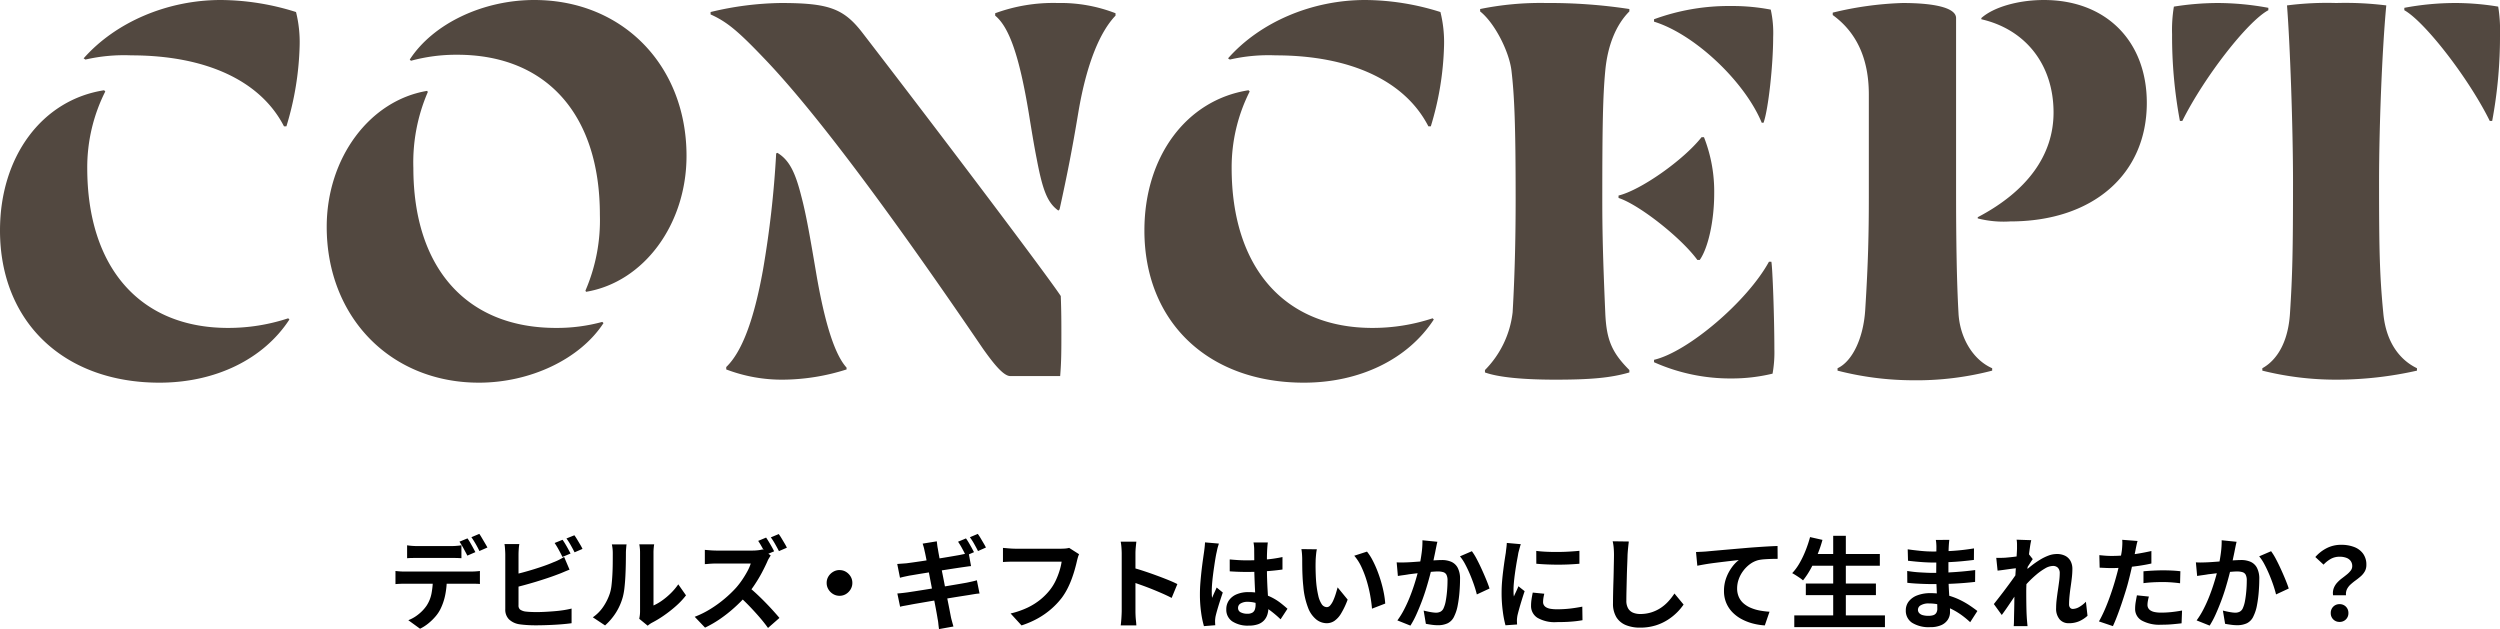 <svg xmlns="http://www.w3.org/2000/svg" width="373.95" height="94.09" viewBox="0 0 373.95 94.09">
  <g id="グループ_73118" data-name="グループ 73118" transform="translate(-2.15 -5065.11)">
    <path id="パス_43908" data-name="パス 43908" d="M27,1.35c8.37,0,15.57-3.51,19.44-9.45l-.18-.18a28.584,28.584,0,0,1-9,1.44c-13.14,0-21.06-9-21.06-23.94a25.213,25.213,0,0,1,2.7-11.43l-.18-.18C9.45-40.95,3.15-32.49,3.15-21.42,3.15-7.74,12.69,1.35,27,1.35ZM45.63-36.99h.36a44.809,44.809,0,0,0,1.98-12.06,18.656,18.656,0,0,0-.54-5.04,37.905,37.905,0,0,0-11.25-1.8c-8.01,0-15.75,3.33-20.52,8.73l.27.18a25.7,25.7,0,0,1,6.84-.63C33.93-47.61,42.12-43.83,45.63-36.99ZM90.72-12.42l.09.18c8.64-1.44,15.03-10.08,15.03-20.34,0-13.5-9.54-23.31-22.77-23.31-7.65,0-15.12,3.51-18.63,8.91l.18.18a25.7,25.7,0,0,1,6.93-.9c13.32,0,21.33,8.91,21.33,23.94A26.577,26.577,0,0,1,90.72-12.42ZM74.79,1.35c7.65,0,15.12-3.51,18.63-8.91l-.18-.18a25.7,25.7,0,0,1-6.93.9c-13.32,0-21.33-8.91-21.33-23.94a26.577,26.577,0,0,1,2.16-11.34l-.09-.18c-8.64,1.44-15.03,10.08-15.03,20.34C52.02-8.46,61.56,1.35,74.79,1.35ZM154.26.36h7.47c.18-2.16.18-3.96.18-6.3,0-1.53,0-3.42-.09-5.67-1.89-2.88-16.74-22.59-29.7-39.42-2.79-3.6-5.04-4.41-12.15-4.41a46.884,46.884,0,0,0-10.53,1.35v.36c2.43,1.08,4.14,2.52,7.92,6.48,7.2,7.47,18.09,21.87,32.85,43.56C151.56-1.8,153.18.36,154.26.36ZM120.33.9a31.894,31.894,0,0,0,9.45-1.53V-.9c-1.71-1.89-3.24-6.39-4.59-14.4-.81-4.77-1.44-8.46-2.16-11.16-.9-3.6-1.8-5.49-3.6-6.57l-.18.09a149.923,149.923,0,0,1-1.98,17.46c-1.35,7.47-3.15,12.24-5.49,14.49v.36A23.337,23.337,0,0,0,120.33.9Zm41.13-25.29.18-.18c1.17-5.31,1.89-9,2.79-14.4,1.26-7.56,3.33-12.24,5.58-14.58v-.36a22.677,22.677,0,0,0-8.64-1.53,25.223,25.223,0,0,0-9.36,1.53v.36c2.07,1.71,3.6,5.94,5.04,14.67.45,2.79.81,4.95,1.17,6.75C159.12-27.36,159.84-25.56,161.46-24.39ZM198.18,1.35c8.37,0,15.57-3.51,19.44-9.45l-.18-.18a28.584,28.584,0,0,1-9,1.44c-13.14,0-21.06-9-21.06-23.94a25.213,25.213,0,0,1,2.7-11.43l-.18-.18c-9.27,1.44-15.57,9.9-15.57,20.97C174.33-7.74,183.87,1.35,198.18,1.35Zm18.63-38.34h.36a44.808,44.808,0,0,0,1.98-12.06,18.655,18.655,0,0,0-.54-5.04,37.905,37.905,0,0,0-11.25-1.8c-8.01,0-15.75,3.33-20.52,8.73l.27.18a25.7,25.7,0,0,1,6.84-.63C205.11-47.61,213.3-43.83,216.81-36.99ZM235.8.9c5.31,0,8.28-.27,11.07-1.08V-.54c-2.61-2.61-3.42-4.5-3.6-8.46-.36-8.28-.45-12.42-.45-17.01,0-11.07.09-15.57.45-19.35s1.62-6.84,3.6-8.82v-.36a79.012,79.012,0,0,0-12.42-.9,45.112,45.112,0,0,0-9.9.9v.36c2.16,1.71,4.32,5.94,4.68,8.82.45,3.78.63,8.28.63,19.26,0,4.86-.09,10.71-.45,16.92a14.617,14.617,0,0,1-4.14,8.64v.36C227.25.54,230.94.9,235.8.9ZM262.17.72A25.942,25.942,0,0,0,268.29,0a18.061,18.061,0,0,0,.27-3.69c0-4.68-.27-12.15-.45-13.05h-.36c-3.24,5.94-12.15,13.5-17.19,14.67v.36A27.962,27.962,0,0,0,262.17.72Zm-5.13-17.73h.36c1.26-1.8,2.16-5.85,2.16-9.9a22.2,22.2,0,0,0-1.53-8.46h-.36c-2.7,3.42-9.09,7.92-12.42,8.73v.36C248.31-25.29,254.61-20.34,257.04-17.01Zm9.63-20.52h.27c.72-1.98,1.44-8.64,1.44-12.78a16.248,16.248,0,0,0-.36-4.14,30.342,30.342,0,0,0-5.94-.54,32.5,32.5,0,0,0-11.52,1.98v.36C256.68-50.76,264.15-43.65,266.67-37.53ZM289.17.99A44.875,44.875,0,0,0,301.14-.45V-.81c-2.88-1.26-4.86-4.59-5.04-8.28-.27-4.77-.36-11.07-.36-18.45V-53.19c0-1.44-2.88-2.25-8.01-2.25A50.314,50.314,0,0,0,277.29-54v.36q5.4,3.915,5.4,11.88v15.3c0,5.4-.09,9.81-.54,16.92-.27,4.32-1.98,7.74-4.14,8.73v.36A45.639,45.639,0,0,0,289.17.99Zm14.67-23.76c12.33,0,20.43-7.02,20.43-17.73,0-9.27-6.12-15.39-15.39-15.39-3.87,0-7.56,1.08-9.36,2.7v.18c6.66,1.53,10.8,6.84,10.8,13.95,0,6.39-3.96,11.79-11.34,15.66v.18A15.517,15.517,0,0,0,303.84-22.77ZM352.71.9A54.7,54.7,0,0,0,364.68-.45V-.81c-.9-.45-4.5-2.25-5.04-8.28-.54-5.58-.63-9.27-.63-19.62,0-8.1.45-19.71,1.08-26.37a49.169,49.169,0,0,0-7.47-.36,47.052,47.052,0,0,0-7.38.36c.45,5.67.9,18.27.9,26.37,0,10.35-.09,14.04-.45,19.62-.36,6.03-3.33,7.83-4.14,8.28v.36A45.462,45.462,0,0,0,352.71.9ZM329.22-37.8h.36c3.33-6.66,9.81-14.94,12.87-16.56v-.36a42.2,42.2,0,0,0-7.56-.72,42.144,42.144,0,0,0-6.57.54,21.5,21.5,0,0,0-.27,4.14A68.831,68.831,0,0,0,329.22-37.8Zm46.35,0h.36a68.831,68.831,0,0,0,1.17-12.96,21.5,21.5,0,0,0-.27-4.14,39.417,39.417,0,0,0-6.48-.54,41.419,41.419,0,0,0-7.56.72v.36C365.85-52.65,372.42-44.19,375.57-37.8Z" transform="translate(-1 5121)" fill="#524840"/>
    <path id="パス_43931" data-name="パス 43931" d="M-146.955-11.325q.36.06.795.09t.81.03h4.9q.39,0,.81-.03t.81-.09V-9.39q-.39-.03-.81-.038t-.81-.007h-4.9q-.39,0-.825.007t-.78.038Zm-1.74,3.84q.33.045.712.068t.728.022h9.825q.24,0,.652-.022t.713-.068v1.95q-.27-.03-.66-.037t-.705-.007h-9.825q-.33,0-.728.015t-.712.045Zm7.68,1.05a12.26,12.26,0,0,1-.255,2.618A8.528,8.528,0,0,1-142-1.725a5.344,5.344,0,0,1-.713,1.05A8.068,8.068,0,0,1-143.76.345a6.438,6.438,0,0,1-1.26.81L-146.775-.12a5.577,5.577,0,0,0,1.53-.893,5.887,5.887,0,0,0,1.185-1.253,5.061,5.061,0,0,0,.765-1.905,12.41,12.41,0,0,0,.2-2.265Zm3.09-5.925q.195.27.412.645t.42.75q.2.375.353.66l-1.2.525q-.24-.465-.562-1.058a11.539,11.539,0,0,0-.623-1.027Zm1.77-.675q.2.285.42.667l.442.75q.218.367.353.622l-1.2.525q-.225-.48-.562-1.065t-.637-1Zm12.45.885q.195.27.42.645t.428.75q.2.375.353.66l-1.215.51q-.225-.465-.548-1.057a11.537,11.537,0,0,0-.622-1.028Zm1.77-.675q.21.285.435.66t.442.743a6.368,6.368,0,0,1,.338.637l-1.185.51q-.24-.48-.57-1.065a9.3,9.3,0,0,0-.645-1.005Zm-8.235,1.32a7.668,7.668,0,0,0-.09.795q-.03.45-.03.765V-2.37a.779.779,0,0,0,.24.66,1.9,1.9,0,0,0,.735.285q.345.045.795.067t.945.023q.585,0,1.3-.038t1.44-.1q.728-.06,1.372-.165t1.11-.225V.33q-.705.1-1.635.172t-1.9.105q-.967.037-1.807.038-.735,0-1.387-.045t-1.133-.12a2.852,2.852,0,0,1-1.515-.743,2.053,2.053,0,0,1-.54-1.508V-9.945q0-.165-.015-.45t-.038-.585a4.378,4.378,0,0,0-.068-.525Zm-.99,4.605q.72-.15,1.53-.368t1.635-.473q.825-.255,1.568-.517t1.327-.517a8.617,8.617,0,0,0,.8-.345q.4-.195.832-.465l.81,1.905q-.435.165-.908.368t-.848.337q-.66.255-1.507.54t-1.762.563q-.915.277-1.807.517t-1.658.42Zm18.93,6.57q.045-.225.083-.518a4.654,4.654,0,0,0,.037-.593v-8.745a6.479,6.479,0,0,0-.052-.885,3.515,3.515,0,0,0-.068-.4h2.235a3.39,3.39,0,0,0-.06.413,7.743,7.743,0,0,0-.045.892v7.845a7.4,7.4,0,0,0,1.275-.735,10.613,10.613,0,0,0,1.3-1.087,9,9,0,0,0,1.132-1.343l1.155,1.65a11.232,11.232,0,0,1-1.493,1.59A19.138,19.138,0,0,1-108.54-.825a15.443,15.443,0,0,1-1.785,1.08,3.621,3.621,0,0,0-.39.247q-.15.112-.255.2Zm-6.945-.225a5.964,5.964,0,0,0,1.62-1.665,8.038,8.038,0,0,0,.93-1.92,6.1,6.1,0,0,0,.247-1.222q.083-.727.128-1.56t.052-1.65q.007-.817.007-1.508a6.814,6.814,0,0,0-.037-.772q-.038-.323-.1-.608h2.205a1.308,1.308,0,0,0-.037.248q-.022.217-.045.51t-.022.608q0,.66-.015,1.538t-.06,1.792q-.045.915-.135,1.733a9.731,9.731,0,0,1-.24,1.388A8.684,8.684,0,0,1-115.7-1.283,8.983,8.983,0,0,1-117.345.66Zm25.92-11.925q.195.285.427.668t.442.757q.21.375.33.63l-1.215.51q-.225-.45-.547-1.035t-.623-1.035Zm1.89-.525q.21.285.435.66t.442.743a6.368,6.368,0,0,1,.338.637l-1.185.51q-.24-.465-.57-1.05a9.3,9.3,0,0,0-.645-1.005Zm-1.2,3.2q-.09.135-.262.42a3.2,3.2,0,0,0-.263.525q-.315.705-.772,1.575T-94.9-5.535A15.46,15.46,0,0,1-96.12-3.9a22.519,22.519,0,0,1-1.853,1.875A20.894,20.894,0,0,1-100.1-.338,16.332,16.332,0,0,1-102.39.99l-1.545-1.62A13.954,13.954,0,0,0-101.58-1.8a17.589,17.589,0,0,0,2.115-1.53,17.508,17.508,0,0,0,1.68-1.605,11.549,11.549,0,0,0,.938-1.207q.443-.652.787-1.29A6.718,6.718,0,0,0-95.55-8.6h-5.085q-.315,0-.66.015t-.653.045q-.308.03-.472.03v-2.13q.225.015.555.045t.667.045q.337.015.563.015h5.295a7.219,7.219,0,0,0,.908-.052,3.531,3.531,0,0,0,.638-.128Zm-3.36,4.665q.585.465,1.245,1.08t1.305,1.275q.645.66,1.192,1.267t.923,1.058l-1.71,1.5q-.555-.78-1.268-1.605t-1.5-1.643q-.788-.818-1.6-1.553Zm13.65-2.475a1.811,1.811,0,0,1,.967.262,2.069,2.069,0,0,1,.69.69,1.812,1.812,0,0,1,.262.968,1.823,1.823,0,0,1-.262.96,2.047,2.047,0,0,1-.69.7,1.811,1.811,0,0,1-.967.263,1.823,1.823,0,0,1-.96-.263,2.025,2.025,0,0,1-.7-.7,1.823,1.823,0,0,1-.262-.96,1.812,1.812,0,0,1,.262-.968,2.047,2.047,0,0,1,.7-.69A1.823,1.823,0,0,1-82.275-7.62Zm18.915-4.74q.2.27.42.645t.428.75q.2.375.353.66l-1.215.525q-.225-.465-.548-1.058a11.537,11.537,0,0,0-.622-1.027Zm1.77-.675a7.785,7.785,0,0,1,.435.667l.442.75q.218.367.338.622l-1.185.525q-.24-.48-.57-1.065a9.3,9.3,0,0,0-.645-1Zm-7.95,2.595q-.06-.33-.135-.6t-.165-.54l2.115-.345q.03.225.067.555a5.8,5.8,0,0,0,.1.6q.03.225.135.8t.255,1.38q.15.81.337,1.74t.368,1.89q.18.96.353,1.815t.3,1.515q.127.66.188.975t.18.72q.1.39.21.75l-2.16.39q-.06-.42-.1-.8A5.751,5.751,0,0,0-67.6-.315q-.045-.3-.158-.93t-.277-1.47q-.165-.84-.345-1.778t-.36-1.882l-.338-1.77q-.157-.825-.277-1.432T-69.54-10.44Zm-4.1,1.905q.36-.03.705-.053t.69-.052l.93-.127q.6-.083,1.38-.2l1.613-.247q.833-.127,1.612-.255t1.388-.233l.952-.165.75-.157a6.149,6.149,0,0,0,.66-.172l.36,1.98q-.24.015-.645.075t-.735.105l-1.057.157q-.653.1-1.448.225L-68.1-7.4l-1.575.255q-.75.12-1.32.218t-.855.142l-.675.142q-.315.068-.705.173Zm.015,4.41q.3-.015.757-.068t.8-.1q.405-.06,1.08-.165l1.522-.24q.848-.135,1.748-.285l1.755-.292,1.56-.263,1.14-.2q.435-.09.833-.18t.7-.18l.4,1.98a7.038,7.038,0,0,0-.728.082q-.427.068-.863.143l-1.2.187q-.72.113-1.582.255t-1.763.285q-.9.143-1.725.285l-1.485.255q-.66.113-1.035.188-.48.09-.862.158a6.024,6.024,0,0,0-.638.142ZM-46.44-9.99a2.875,2.875,0,0,0-.187.5q-.082.293-.142.548-.12.54-.315,1.23t-.465,1.425a13.247,13.247,0,0,1-.637,1.455,9.674,9.674,0,0,1-.833,1.35,11.467,11.467,0,0,1-1.575,1.672A11.818,11.818,0,0,1-52.6-.4,13.6,13.6,0,0,1-55.05.66l-1.635-1.785a12.635,12.635,0,0,0,2.572-.893,9.624,9.624,0,0,0,1.9-1.2A9.288,9.288,0,0,0-50.8-4.65a7.337,7.337,0,0,0,.847-1.365A10.887,10.887,0,0,0-49.372-7.5a9,9,0,0,0,.322-1.38h-6.99q-.51,0-1,.015t-.787.045v-2.115q.24.015.555.045t.66.052q.345.023.585.023h6.93q.225,0,.555-.023a3.3,3.3,0,0,0,.615-.1Zm6.375,8.55v-8.625q0-.39-.037-.9a7.871,7.871,0,0,0-.112-.9h2.34q-.045.39-.09.862t-.045.938V-1.44q0,.21.015.593t.06.788q.045.405.06.72h-2.34q.06-.45.1-1.05T-40.065-1.44Zm1.605-6.54q.75.195,1.68.5t1.875.653q.945.345,1.777.682t1.388.622l-.855,2.07q-.63-.33-1.4-.668t-1.553-.653q-.787-.315-1.545-.585t-1.372-.48Zm14.55-1.23q.645.06,1.3.1t1.328.037q1.38,0,2.745-.12a19.73,19.73,0,0,0,2.52-.375V-7.7q-1.17.165-2.535.262t-2.73.1q-.66,0-1.313-.023t-1.312-.068Zm5.7-2.535q-.03.21-.052.465t-.038.51q-.015.24-.03.645t-.015.907V-8.16q0,1.02.03,1.913t.075,1.65l.083,1.388q.037.63.037,1.17a3.546,3.546,0,0,1-.157,1.08,2.3,2.3,0,0,1-.5.87,2.235,2.235,0,0,1-.907.578,4.075,4.075,0,0,1-1.373.2A4.226,4.226,0,0,1-23.52.06a2.08,2.08,0,0,1-.9-1.815A2.279,2.279,0,0,1-24.015-3.1,2.642,2.642,0,0,1-22.86-4a4.457,4.457,0,0,1,1.77-.322,7.729,7.729,0,0,1,1.935.225,7.49,7.49,0,0,1,1.59.6,8.179,8.179,0,0,1,1.283.817q.562.443,1.013.848L-16.3-.255a16.423,16.423,0,0,0-1.665-1.4,7.365,7.365,0,0,0-1.612-.9,4.5,4.5,0,0,0-1.658-.315,1.966,1.966,0,0,0-1.028.24.75.75,0,0,0-.4.675.7.7,0,0,0,.405.66,2.131,2.131,0,0,0,.99.21,1.459,1.459,0,0,0,.735-.158.863.863,0,0,0,.382-.465,2.169,2.169,0,0,0,.112-.742q0-.39-.03-1.02t-.067-1.41q-.037-.78-.068-1.628t-.03-1.658q0-.855-.007-1.552t-.007-1.042q0-.165-.03-.465t-.075-.525Zm-7.32.165q-.045.15-.128.42t-.135.525q-.052.255-.083.39-.075.315-.165.848t-.187,1.2q-.1.667-.187,1.365t-.135,1.32q-.045.623-.045,1.073,0,.225.007.487a2.912,2.912,0,0,0,.052.487q.105-.27.218-.525t.233-.51q.12-.255.225-.51l.915.75q-.21.615-.427,1.29t-.39,1.275q-.172.6-.263,1-.03.15-.052.36A3.362,3.362,0,0,0-26.1.015q0,.12.008.293t.022.323l-1.695.135a14.391,14.391,0,0,1-.42-2.033,19.339,19.339,0,0,1-.18-2.768q0-.84.075-1.763t.172-1.777q.1-.855.2-1.568t.165-1.148q.045-.315.09-.712t.06-.757Zm14.655.855a5.694,5.694,0,0,0-.1.615q-.037.345-.06.675t-.023.54q-.015.5-.007,1.02t.03,1.072q.023.548.068,1.088a14.424,14.424,0,0,0,.3,1.9,3.838,3.838,0,0,0,.51,1.283.937.937,0,0,0,.8.457.687.687,0,0,0,.5-.285,2.948,2.948,0,0,0,.45-.743,8.815,8.815,0,0,0,.36-.968q.158-.51.278-.96l1.5,1.83a11.851,11.851,0,0,1-.983,2.078A3.524,3.524,0,0,1-8.265-.008,2.068,2.068,0,0,1-9.4.33a2.538,2.538,0,0,1-1.538-.54A4.1,4.1,0,0,1-12.18-1.958a11.536,11.536,0,0,1-.72-3.218q-.075-.69-.113-1.455t-.045-1.455q-.008-.69-.007-1.14,0-.315-.03-.75a7.666,7.666,0,0,0-.09-.78Zm7.5.345a7.454,7.454,0,0,1,.81,1.245,15.272,15.272,0,0,1,.72,1.575q.33.84.585,1.717t.413,1.71a12.7,12.7,0,0,1,.2,1.523l-1.98.765q-.075-.915-.27-2A19.614,19.614,0,0,0-3.42-6.015a15.171,15.171,0,0,0-.788-2.07A7.17,7.17,0,0,0-5.28-9.765Zm10.53-1.47q-.075.285-.142.622t-.128.623q-.06.33-.15.743t-.173.825q-.082.412-.173.8-.15.645-.375,1.5T5.49-4.9q-.3.983-.675,1.973T4.02-1A12.955,12.955,0,0,1,3.12.69L1.17-.09a11.7,11.7,0,0,0,.983-1.583q.458-.877.833-1.808t.668-1.83q.292-.9.5-1.68t.33-1.335q.21-1.02.33-1.965a12.435,12.435,0,0,0,.105-1.785Zm5.16,1.41a9.052,9.052,0,0,1,.742,1.208q.383.728.75,1.537t.675,1.56q.307.75.472,1.275l-1.9.885q-.15-.63-.413-1.4t-.6-1.575q-.337-.8-.72-1.523a6.834,6.834,0,0,0-.788-1.2ZM1.065-8.775q.405.03.8.023t.81-.023q.36-.015.893-.052T4.688-8.91q.592-.045,1.193-.1T6.99-9.09q.51-.03.84-.03a3.509,3.509,0,0,1,1.4.262,1.994,1.994,0,0,1,.96.893,3.512,3.512,0,0,1,.352,1.71q0,.885-.083,1.92a18.394,18.394,0,0,1-.262,1.98A6.186,6.186,0,0,1,9.69-.75,2.118,2.118,0,0,1,8.708.33,3.372,3.372,0,0,1,7.23.63,6.739,6.739,0,0,1,6.308.563Q5.82.495,5.43.42L5.1-1.56q.3.075.652.15t.675.12a3.934,3.934,0,0,0,.517.045,1.457,1.457,0,0,0,.66-.142,1.067,1.067,0,0,0,.465-.5,4.509,4.509,0,0,0,.338-1.125q.127-.69.195-1.493T8.67-6.045a1.827,1.827,0,0,0-.165-.885.815.815,0,0,0-.488-.382,2.814,2.814,0,0,0-.8-.1q-.33,0-.923.052t-1.253.12Q4.38-7.17,3.8-7.1T2.91-6.99q-.315.06-.818.128t-.847.127Zm20.88-1.71q.69.09,1.552.128t1.755.03q.892-.008,1.718-.06T28.4-10.5v1.935q-.69.06-1.515.1t-1.695.038q-.87,0-1.7-.038t-1.537-.1Zm1.2,6.405q-.09.375-.135.668a3.891,3.891,0,0,0-.045.592.852.852,0,0,0,.12.443.984.984,0,0,0,.368.345,1.954,1.954,0,0,0,.645.21,5.894,5.894,0,0,0,.967.067,17.291,17.291,0,0,0,1.89-.1q.885-.1,1.875-.292L28.86-.12A16.017,16.017,0,0,1,27.2.09q-.937.075-2.213.075a5.111,5.111,0,0,1-2.88-.653A2.077,2.077,0,0,1,21.165-2.3a6.421,6.421,0,0,1,.067-.908q.068-.472.188-1.043Zm-3.51-7.41a4.261,4.261,0,0,0-.135.42q-.075.27-.143.525t-.1.39q-.045.315-.142.818t-.195,1.125q-.1.623-.187,1.267T18.593-5.7q-.052.6-.052,1.05,0,.21.007.48a2.947,2.947,0,0,0,.052.5q.1-.255.225-.51t.24-.517q.12-.263.21-.5l.93.735q-.21.615-.427,1.32t-.39,1.327Q19.215-1.2,19.125-.8q-.03.165-.052.375a3.289,3.289,0,0,0-.022.33q0,.12.007.293t.022.322l-1.74.12a15.444,15.444,0,0,1-.4-2.078,20.638,20.638,0,0,1-.18-2.828q0-.84.075-1.71t.18-1.673q.1-.8.2-1.463t.173-1.095q.03-.315.083-.713t.067-.758Zm16.155-.4q-.06.465-.113,1.005T35.6-9.9q-.015.615-.052,1.493t-.06,1.838q-.022.96-.045,1.89t-.023,1.62a2.227,2.227,0,0,0,.278,1.193,1.541,1.541,0,0,0,.743.63,2.787,2.787,0,0,0,1.05.188A5.485,5.485,0,0,0,39.18-1.3a5.617,5.617,0,0,0,1.395-.668,6.043,6.043,0,0,0,1.132-.975,9.645,9.645,0,0,0,.908-1.17L43.98-2.46a8.109,8.109,0,0,1-.945,1.14A8.187,8.187,0,0,1,41.648-.2,7.439,7.439,0,0,1,39.8.66,7.729,7.729,0,0,1,37.47.99,5.477,5.477,0,0,1,35.333.608a2.986,2.986,0,0,1-1.41-1.185,3.862,3.862,0,0,1-.5-2.077q0-.615.015-1.4T33.48-5.7q.03-.855.045-1.673t.03-1.477q.015-.66.015-1.05,0-.54-.045-1.057a6.886,6.886,0,0,0-.15-.967ZM45.84-10.32q.45-.015.855-.037t.63-.038q.465-.045,1.14-.105l1.523-.135,1.807-.157,1.995-.172q.78-.06,1.56-.113t1.478-.09q.7-.038,1.208-.052L58.05-9.3q-.405,0-.93.015t-1.042.052a6.421,6.421,0,0,0-.923.127A3.686,3.686,0,0,0,53.9-8.5,4.859,4.859,0,0,0,52.89-7.485a4.657,4.657,0,0,0-.667,1.253A4.057,4.057,0,0,0,51.99-4.89a3.113,3.113,0,0,0,.255,1.3,2.771,2.771,0,0,0,.713.96,4.037,4.037,0,0,0,1.072.66,6.412,6.412,0,0,0,1.327.4,11.586,11.586,0,0,0,1.478.18L56.13.66a9.336,9.336,0,0,1-1.837-.3A7.607,7.607,0,0,1,52.628-.3,5.55,5.55,0,0,1,51.27-1.327a4.5,4.5,0,0,1-.915-1.4,4.519,4.519,0,0,1-.33-1.763A5.533,5.533,0,0,1,50.37-6.48a6.533,6.533,0,0,1,.855-1.582,5.054,5.054,0,0,1,1.02-1.058q-.42.045-1.013.113t-1.275.15q-.682.083-1.387.173t-1.358.2q-.653.112-1.178.217Zm17.055.3h10.44v1.755H62.9Zm-.63,4.41H72.75v1.74H62.265ZM60.54-.84H74.1V.915H60.54Zm5.82-11.91h1.89V.015H66.36Zm-3.465.195,1.86.42a19.166,19.166,0,0,1-.78,2.28A19.847,19.847,0,0,1,62.97-7.763a11.769,11.769,0,0,1-1.125,1.688,4.5,4.5,0,0,0-.472-.367q-.292-.2-.607-.4t-.54-.315a7.869,7.869,0,0,0,1.1-1.5,14.143,14.143,0,0,0,.9-1.875A18.086,18.086,0,0,0,62.9-12.555Zm20.835.42q-.03.225-.053.5t-.037.563q-.015.3-.03.8t-.015,1.1v2.25q0,.63.03,1.4t.083,1.56q.052.787.09,1.47t.037,1.133A2.09,2.09,0,0,1,83.505-.2a2.23,2.23,0,0,1-.983.818,3.936,3.936,0,0,1-1.642.3,4.7,4.7,0,0,1-2.73-.66,2.134,2.134,0,0,1-.93-1.845,2.145,2.145,0,0,1,.442-1.343,2.908,2.908,0,0,1,1.275-.907,5.389,5.389,0,0,1,1.988-.33,9.664,9.664,0,0,1,2.3.263,10.228,10.228,0,0,1,1.958.683,12.107,12.107,0,0,1,1.575.885q.69.465,1.17.84L86.85.18A13.256,13.256,0,0,0,85.643-.825a10.493,10.493,0,0,0-1.455-.9,8.931,8.931,0,0,0-1.665-.653,6.794,6.794,0,0,0-1.853-.248,2.262,2.262,0,0,0-1.207.27.778.778,0,0,0-.427.66.736.736,0,0,0,.18.5,1.088,1.088,0,0,0,.525.315,3.04,3.04,0,0,0,.87.105,2.387,2.387,0,0,0,.7-.09.835.835,0,0,0,.457-.33,1.181,1.181,0,0,0,.165-.675q0-.33-.022-.945t-.052-1.358q-.03-.742-.06-1.463t-.03-1.275q0-.54.007-1.133t.007-1.177q0-.585.007-1.073t.008-.8q0-.21-.023-.517a3.873,3.873,0,0,0-.067-.517Zm-6.225,1.41q.4.06.9.12t1.013.113q.518.053.982.075t.81.023q1.53,0,3.053-.1t3.158-.368l-.015,1.725q-.765.1-1.77.195T83.5-8.8q-1.133.053-2.273.053-.465,0-1.147-.038T78.72-8.888q-.675-.067-1.17-.127Zm-.075,3.24q.36.06.855.12t1.012.09q.518.03.982.052t.765.023q1.4,0,2.528-.06T85.7-7.41q.99-.09,1.9-.21l-.015,1.77q-.78.09-1.507.15T84.593-5.6q-.757.045-1.627.06t-1.95.015q-.435,0-1.08-.022T78.623-5.61q-.667-.045-1.178-.105ZM104.4-.78a4.642,4.642,0,0,1-1.215.8A3.831,3.831,0,0,1,101.58.33a1.726,1.726,0,0,1-1.357-.585,2.457,2.457,0,0,1-.518-1.68,11.091,11.091,0,0,1,.082-1.3q.083-.7.188-1.4t.187-1.343a9.027,9.027,0,0,0,.083-1.148,1.15,1.15,0,0,0-.27-.833,1,1,0,0,0-.75-.277,2.41,2.41,0,0,0-1.17.368,8.874,8.874,0,0,0-1.32.938,15.485,15.485,0,0,0-1.283,1.215q-.607.645-1.057,1.23L94.38-6.8q.27-.3.712-.7T96.1-8.34a13.417,13.417,0,0,1,1.185-.817,7.362,7.362,0,0,1,1.26-.622,3.5,3.5,0,0,1,1.238-.24,2.677,2.677,0,0,1,1.327.293,1.878,1.878,0,0,1,.772.795,2.467,2.467,0,0,1,.255,1.133,11.655,11.655,0,0,1-.075,1.268q-.075.682-.18,1.387t-.173,1.4q-.068.69-.068,1.26a.757.757,0,0,0,.15.488.507.507,0,0,0,.42.188,1.977,1.977,0,0,0,.93-.278,4.339,4.339,0,0,0,1.02-.8ZM94.035-7.935l-.615.075q-.375.045-.8.105l-.862.12q-.435.06-.81.1L90.75-9.45q.33.015.623.008t.682-.023q.36-.03.863-.082t1.02-.128q.518-.075.967-.165a5.4,5.4,0,0,0,.705-.18l.6.765q-.135.18-.307.45t-.353.547l-.315.488L94.35-4.95q-.24.345-.592.87t-.743,1.11q-.39.585-.765,1.125T91.575-.9L90.39-2.535q.285-.36.653-.832t.772-1q.4-.532.795-1.065t.728-1.005q.337-.473.563-.818l.03-.39Zm-.18-2.88v-.667a3.977,3.977,0,0,0-.06-.683l2.19.075q-.09.345-.187,1T95.6-9.6q-.1.84-.18,1.762T95.288-6q-.052.915-.052,1.71,0,.615.007,1.245t.022,1.29q.015.66.06,1.365.015.2.045.548t.06.608H93.36q.03-.27.037-.6t.007-.51q.015-.735.03-1.365t.022-1.335q.007-.705.037-1.635.015-.345.045-.878t.067-1.17q.038-.637.083-1.3t.082-1.237q.038-.578.06-.99T93.855-10.815Zm18.03-1.155q-.09.3-.18.735t-.135.675q-.1.51-.262,1.245t-.345,1.56q-.187.825-.382,1.575-.195.8-.48,1.718t-.607,1.875q-.323.952-.652,1.815T108.2.765L106.11.06q.33-.57.705-1.387t.728-1.763q.353-.945.652-1.875t.51-1.725q.15-.525.285-1.08t.24-1.08q.1-.525.188-.983t.128-.8q.045-.42.06-.84a4.622,4.622,0,0,0-.015-.675ZM108.06-9.735q.915,0,1.9-.09t1.995-.255q1.005-.165,2-.39V-8.6q-.93.21-1.98.36T109.905-8q-1.02.083-1.875.083-.54,0-.975-.023t-.84-.037l-.045-1.875q.585.06,1.005.09T108.06-9.735Zm4.71,2.3q.63-.06,1.395-.1t1.485-.045q.645,0,1.313.03t1.327.105l-.045,1.8q-.555-.075-1.223-.128t-1.357-.053q-.765,0-1.478.037t-1.417.128Zm.81,3.78a6.541,6.541,0,0,0-.15.653,3.439,3.439,0,0,0-.06.592.992.992,0,0,0,.1.45,1,1,0,0,0,.33.368,1.772,1.772,0,0,0,.622.248,4.622,4.622,0,0,0,1,.09,14.469,14.469,0,0,0,1.537-.082q.772-.082,1.583-.232L118.47.345q-.63.075-1.395.143T115.41.555a5.493,5.493,0,0,1-2.888-.623,1.966,1.966,0,0,1-1-1.763,6.117,6.117,0,0,1,.09-1.035q.09-.525.18-.975ZM126.7-11.85q-.075.285-.143.622t-.127.623q-.06.33-.15.743t-.173.825q-.083.412-.173.8-.15.645-.375,1.5T125.04-4.9q-.3.983-.675,1.973T123.57-1a12.955,12.955,0,0,1-.9,1.688l-1.95-.78a11.7,11.7,0,0,0,.982-1.583q.458-.877.833-1.808t.667-1.83q.292-.9.5-1.68t.33-1.335q.21-1.02.33-1.965a12.434,12.434,0,0,0,.105-1.785Zm5.16,1.41a9.052,9.052,0,0,1,.743,1.208q.382.728.75,1.537t.675,1.56q.308.75.472,1.275l-1.9.885q-.15-.63-.412-1.4t-.6-1.575q-.337-.8-.72-1.523a6.834,6.834,0,0,0-.788-1.2Zm-11.25,1.665q.405.03.8.023t.81-.023q.36-.015.893-.052t1.125-.083q.592-.045,1.192-.1t1.11-.082q.51-.03.84-.03a3.509,3.509,0,0,1,1.4.262,1.994,1.994,0,0,1,.96.893,3.512,3.512,0,0,1,.353,1.71q0,.885-.083,1.92a18.4,18.4,0,0,1-.262,1.98,6.187,6.187,0,0,1-.51,1.605,2.118,2.118,0,0,1-.982,1.08,3.372,3.372,0,0,1-1.478.3,6.739,6.739,0,0,1-.922-.068Q125.37.495,124.98.42l-.33-1.98q.3.075.652.15t.675.12a3.934,3.934,0,0,0,.518.045,1.457,1.457,0,0,0,.66-.142,1.067,1.067,0,0,0,.465-.5,4.509,4.509,0,0,0,.338-1.125q.127-.69.195-1.493t.068-1.538a1.827,1.827,0,0,0-.165-.885.815.815,0,0,0-.487-.382,2.814,2.814,0,0,0-.8-.1q-.33,0-.923.052t-1.252.12q-.66.068-1.238.142t-.893.105q-.315.06-.817.128t-.848.127Zm20.52,4.92a2.161,2.161,0,0,1,.1-1.05,2.6,2.6,0,0,1,.495-.81,5.037,5.037,0,0,1,.72-.66q.4-.3.75-.585a3.342,3.342,0,0,0,.577-.585,1.075,1.075,0,0,0,.225-.66,1.282,1.282,0,0,0-.225-.765,1.39,1.39,0,0,0-.652-.48,2.856,2.856,0,0,0-1.027-.165,2.663,2.663,0,0,0-1.26.3,4.407,4.407,0,0,0-1.125.885l-1.23-1.14a5.657,5.657,0,0,1,1.7-1.328,4.69,4.69,0,0,1,2.167-.5,5.326,5.326,0,0,1,1.943.33,2.917,2.917,0,0,1,1.335,1,2.761,2.761,0,0,1,.488,1.673,1.938,1.938,0,0,1-.232.967,2.807,2.807,0,0,1-.6.735q-.368.323-.773.615a8.434,8.434,0,0,0-.75.608,2.414,2.414,0,0,0-.54.7,1.69,1.69,0,0,0-.15.915Zm.975,3.99a1.281,1.281,0,0,1-.945-.375,1.281,1.281,0,0,1-.375-.945,1.3,1.3,0,0,1,.375-.96,1.281,1.281,0,0,1,.945-.375,1.281,1.281,0,0,1,.945.375,1.3,1.3,0,0,1,.375.96,1.281,1.281,0,0,1-.375.945A1.281,1.281,0,0,1,142.11.135Z" transform="translate(210 5158)"/>
  </g>
</svg>
